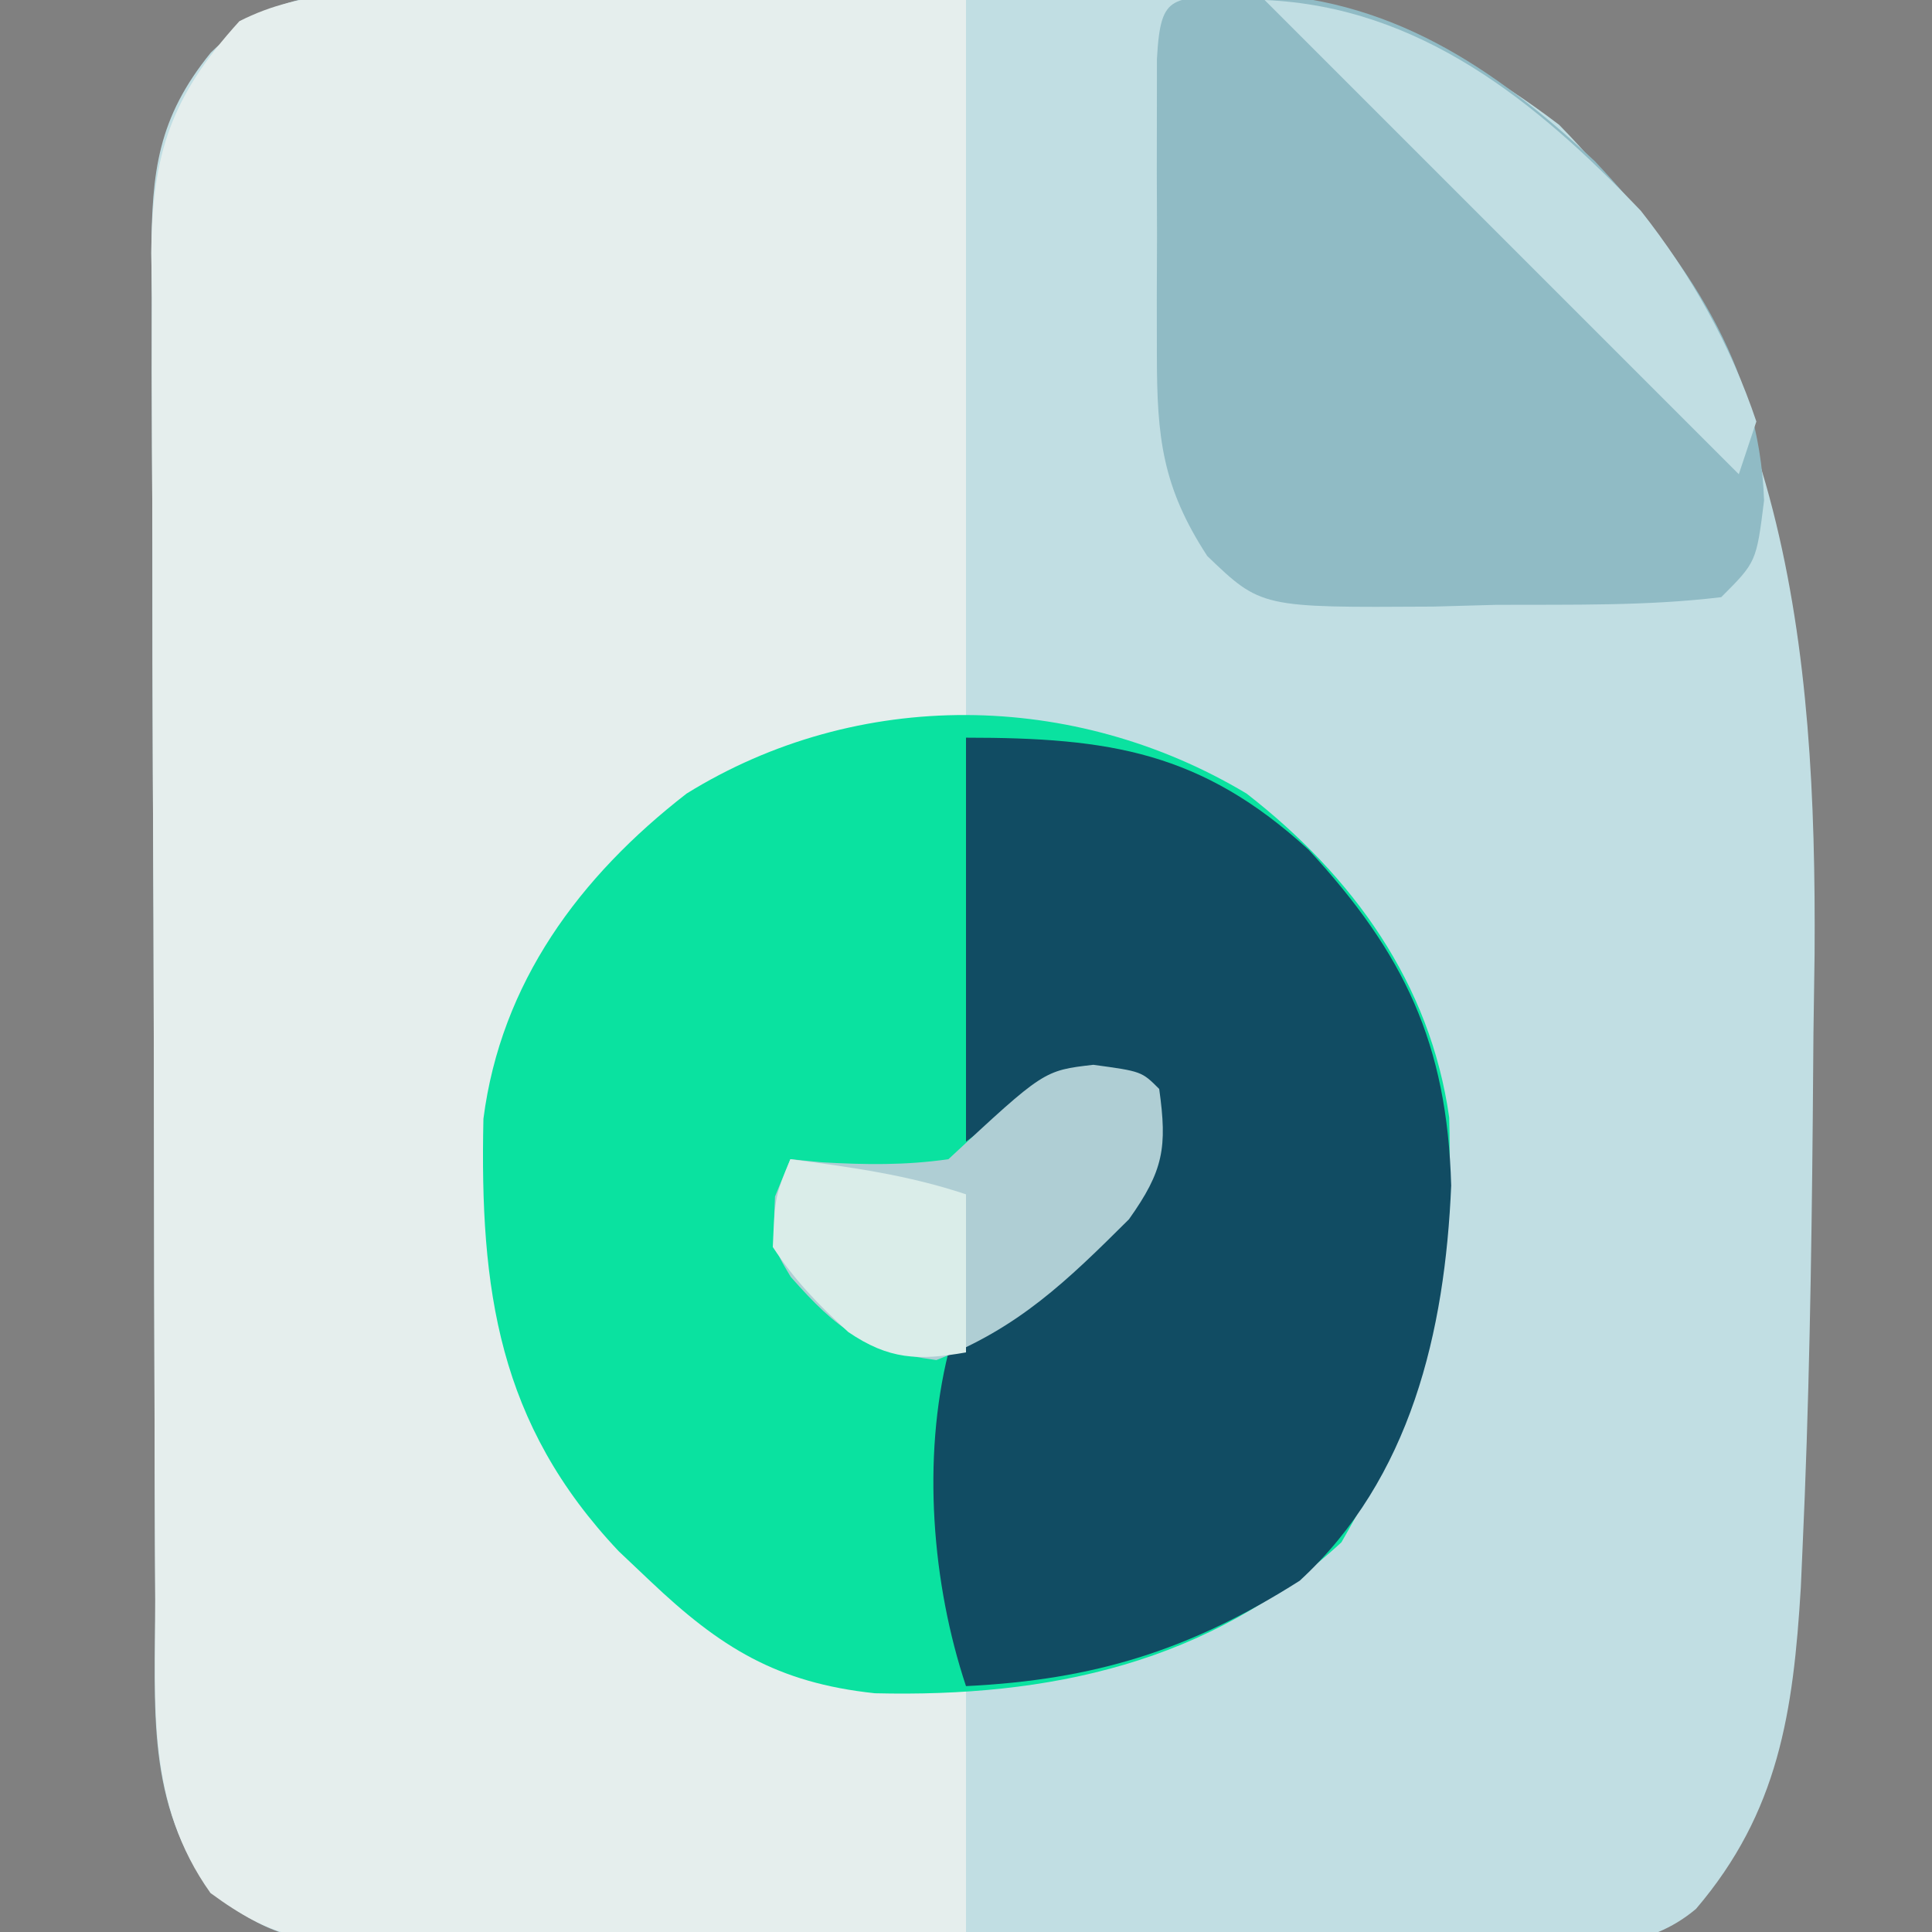 <?xml version="1.0" encoding="UTF-8"?>
<svg version="1.1" xmlns="http://www.w3.org/2000/svg" width="110" height="110">
<rect width="100%" height="100%" fill="#808080" stroke="none"/>
<path d="M0 0 C1.753 -0.024 1.753 -0.024 3.541 -0.048 C4.802 -0.048 6.062 -0.049 7.361 -0.049 C9.314 -0.06 9.314 -0.06 11.307 -0.072 C14.066 -0.085 16.825 -0.087 19.584 -0.081 C23.094 -0.075 26.603 -0.106 30.114 -0.146 C33.488 -0.178 36.862 -0.174 40.236 -0.174 C41.484 -0.19 42.732 -0.207 44.018 -0.224 C53.266 -0.151 59.613 1.936 66.966 7.525 C79.872 20.678 81.632 37.028 81.512 54.753 C81.491 56.267 81.469 57.781 81.447 59.295 C81.433 60.882 81.421 62.469 81.409 64.056 C81.334 72.262 81.2 80.471 80.822 88.67 C80.791 89.37 80.761 90.07 80.729 90.791 C80.302 97.872 79.477 103.582 74.759 109.106 C71.981 111.442 68.811 111.246 65.365 111.18 C64.592 111.189 63.819 111.198 63.022 111.207 C60.475 111.229 57.931 111.206 55.384 111.182 C53.61 111.183 51.835 111.187 50.061 111.192 C46.345 111.196 42.63 111.179 38.915 111.147 C34.156 111.107 29.399 111.117 24.64 111.141 C20.977 111.156 17.314 111.146 13.651 111.128 C11.897 111.122 10.143 111.123 8.388 111.132 C5.934 111.14 3.483 111.116 1.029 111.083 C-0.055 111.096 -0.055 111.096 -1.16 111.109 C-4.937 111.021 -6.695 110.502 -9.73 108.191 C-13.558 103.074 -12.956 97.638 -12.964 91.486 C-12.969 90.596 -12.974 89.706 -12.979 88.789 C-12.994 85.854 -13.001 82.918 -13.006 79.982 C-13.012 77.939 -13.018 75.895 -13.024 73.852 C-13.034 69.571 -13.04 65.291 -13.043 61.011 C-13.049 55.526 -13.073 50.042 -13.101 44.557 C-13.12 40.338 -13.125 36.119 -13.127 31.9 C-13.13 29.878 -13.138 27.856 -13.151 25.834 C-13.168 23.007 -13.166 20.18 -13.16 17.354 C-13.169 16.519 -13.178 15.685 -13.188 14.825 C-13.154 10.198 -12.831 7.152 -9.803 3.42 C-6.655 0.339 -4.339 0.036 0 0 Z " fill="#C1DEE3" transform="translate(21.803,-0.42)"/>
<path d="M0 0 C1.144 0.005 1.144 0.005 2.311 0.009 C5.15 0.025 7.989 0.067 10.828 0.105 C17.181 0.167 23.533 0.229 30.078 0.293 C30.078 13.823 30.078 27.353 30.078 41.293 C26.118 42.283 22.158 43.273 18.078 44.293 C11.409 48.199 6.736 52.911 4.078 60.293 C2.874 68.899 3.161 77.872 8.078 85.293 C14.908 92.724 20.199 95.421 30.078 96.293 C30.078 100.913 30.078 105.533 30.078 110.293 C24.473 110.417 18.869 110.507 13.263 110.568 C11.357 110.593 9.451 110.627 7.545 110.67 C4.802 110.731 2.06 110.759 -0.684 110.781 C-1.957 110.82 -1.957 110.82 -3.257 110.859 C-7.546 110.861 -9.384 110.689 -12.937 108.075 C-16.579 102.971 -16.075 97.407 -16.083 91.359 C-16.088 90.469 -16.093 89.579 -16.098 88.662 C-16.113 85.727 -16.119 82.791 -16.125 79.855 C-16.131 77.812 -16.137 75.768 -16.142 73.725 C-16.153 69.444 -16.159 65.164 -16.162 60.884 C-16.168 55.399 -16.192 49.915 -16.22 44.43 C-16.239 40.211 -16.244 35.992 -16.245 31.773 C-16.248 29.751 -16.257 27.729 -16.27 25.707 C-16.287 22.88 -16.285 20.054 -16.278 17.227 C-16.288 16.392 -16.297 15.558 -16.306 14.698 C-16.266 9.045 -15.172 5.769 -11.292 1.499 C-7.608 -0.376 -4.073 -0.076 0 0 Z " fill="#E5EEED" transform="translate(24.922,-0.293)"/>
<path d="M0 0 C6.044 4.7 10.457 10.798 11.535 18.445 C11.809 27.809 10.028 34.617 5.398 42.629 C-2.089 49.525 -11.278 51.462 -21.168 51.223 C-26.749 50.627 -29.968 48.623 -33.977 44.816 C-34.852 43.987 -34.852 43.987 -35.746 43.141 C-42.609 35.876 -43.666 28.255 -43.453 18.516 C-42.455 10.768 -37.989 4.734 -31.887 0 C-22.136 -6.042 -9.83 -5.886 0 0 Z " fill="#0AE2A0" transform="translate(70.977,45.184)"/>
<path d="M0 0 C8.177 0 13.396 0.798 19.512 6.387 C24.944 12.275 27.396 17.399 27.625 25.5 C27.272 33.814 25.327 42.172 19 48 C12.785 51.945 7.323 53.646 0 54 C-1.942 48.174 -2.504 41.023 -1 35 C1.807 31.139 5.034 28.61 9 26 C10.296 24.934 10.296 24.934 10.062 22.438 C10.042 21.633 10.021 20.829 10 20 C5.061 19.663 4.215 19.839 0 23 C0 15.41 0 7.82 0 0 Z " fill="#114C63" transform="translate(55,42)"/>
<path d="M0 0 C8.087 0.141 14.107 4.168 19.875 9.562 C25.019 15.054 29.248 21.142 29.5 28.875 C29.062 32.375 29.062 32.375 27.062 34.375 C22.812 34.889 18.528 34.792 14.25 34.812 C12.466 34.862 12.466 34.862 10.646 34.912 C0.866 34.973 0.866 34.973 -2.199 32.035 C-4.771 28.099 -5.065 25.252 -5.07 20.648 C-5.072 19.535 -5.073 18.421 -5.074 17.273 C-5.07 16.111 -5.066 14.948 -5.062 13.75 C-5.066 12.58 -5.07 11.409 -5.074 10.203 C-5.073 9.092 -5.072 7.981 -5.07 6.836 C-5.069 5.813 -5.068 4.79 -5.067 3.736 C-4.849 -0.232 -4.203 0.4 0 0 Z " fill="#90BBC5" transform="translate(70.938,-0.375)"/>
<path d="M0 0 C2.75 0.375 2.75 0.375 3.75 1.375 C4.215 4.704 4 6.023 2.027 8.797 C-1.501 12.307 -4.257 14.988 -8.938 16.812 C-12.983 16.278 -14.571 15.085 -17.227 12.078 C-18.25 10.375 -18.25 10.375 -18.125 7.5 C-17.836 6.799 -17.547 6.098 -17.25 5.375 C-16.658 5.433 -16.067 5.491 -15.457 5.551 C-12.971 5.693 -10.718 5.729 -8.25 5.375 C-2.822 0.326 -2.822 0.326 0 0 Z " fill="#AFCED4" transform="translate(62.25,60.625)"/>
<path d="M0 0 C8.835 0.376 15.469 5.769 21.422 12 C24.269 15.609 26.536 19.638 28 24 C27.67 24.99 27.34 25.98 27 27 C18 18 9 9 0 0 Z " fill="#C1DEE3" transform="translate(72,0)"/>
<path d="M0 0 C3.469 0.458 6.674 0.891 10 2 C10 4.97 10 7.94 10 11 C7.285 11.479 5.604 11.411 3.297 9.84 C1.62 8.308 0.246 6.9 -1 5 C-0.875 2.125 -0.875 2.125 0 0 Z " fill="#DAEDE9" transform="translate(45,66)"/>
</svg>
